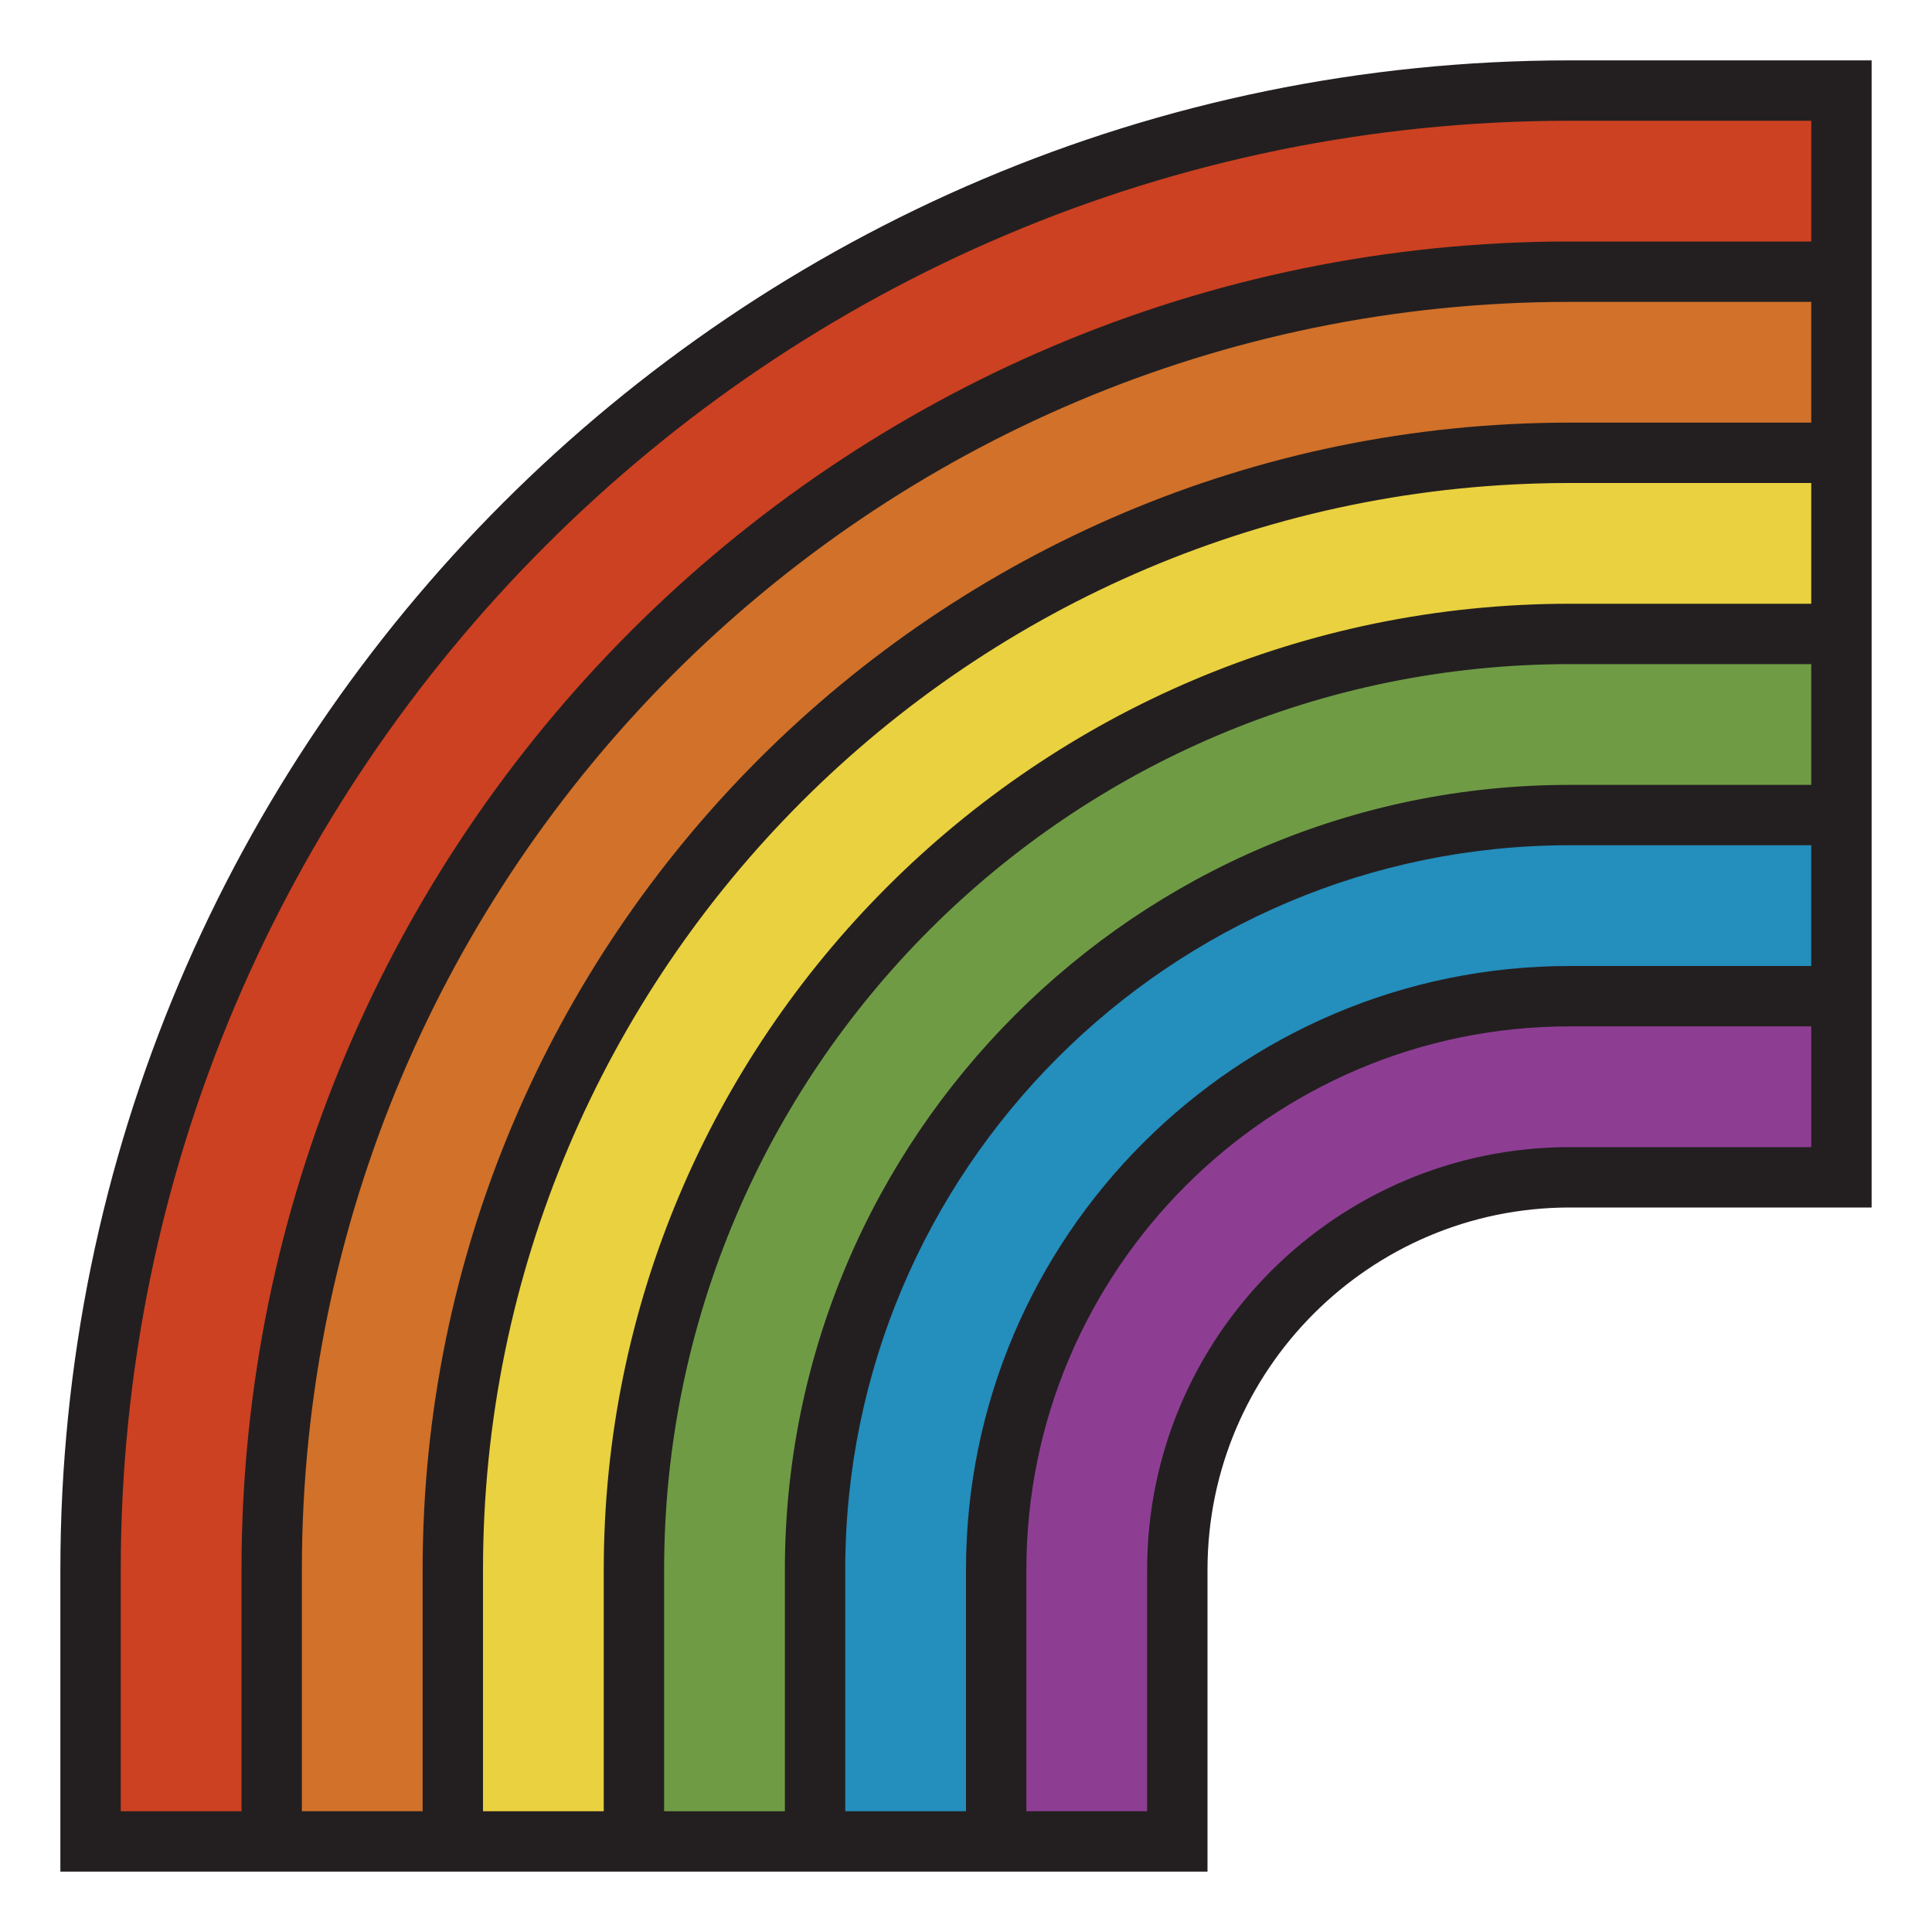 <?xml version="1.0" encoding="utf-8"?>
<!-- Uploaded to: SVG Repo, www.svgrepo.com, Generator: SVG Repo Mixer Tools -->
<svg version="1.1" id="Uploaded to svgrepo.com" xmlns="http://www.w3.org/2000/svg" xmlns:xlink="http://www.w3.org/1999/xlink" 
	 width="800px" height="800px" viewBox="0 0 32 32" xml:space="preserve">
<style type="text/css">
	.avocado_een{fill:#231F20;}
	.avocado_negen{fill:#6F9B45;}
	.avocado_twaalf{fill:#248EBC;}
	.avocado_dertien{fill:#8D3E93;}
	.avocado_zeventien{fill:#CC4121;}
	.avocado_achttien{fill:#D1712A;}
	.avocado_twintig{fill:#EAD13F;}
	.st0{fill:#716558;}
	.st1{fill:#FFFAEE;}
	.st2{fill:#3D3935;}
	.st3{fill:#E0A838;}
	.st4{fill:#DBD2C1;}
	.st5{fill:#A3AEB5;}
	.st6{fill:#788287;}
	.st7{fill:#AF9480;}
	.st8{fill:#C3CC6A;}
	.st9{fill:#231F20;}
	.st10{fill:#EAD13F;}
</style>
<g>
	<g>
		<path class="avocado_dertien" d="M16.5,30.5V26c0-5.238,4.262-9.5,9.5-9.5h4.5v3H26c-3.584,0-6.5,2.916-6.5,6.5v4.5H16.5z"/>
	</g>
	<path class="avocado_twaalf" d="M13.5,30.5V26c0-6.893,5.607-12.5,12.5-12.5h4.5v3H26c-5.238,0-9.5,4.262-9.5,9.5v4.5H13.5z"/>
	<path class="avocado_negen" d="M10.5,30.5V26c0-8.547,6.953-15.5,15.5-15.5h4.5v3H26c-6.893,0-12.5,5.607-12.5,12.5v4.5H10.5z"/>
	<g>
		<path class="avocado_twintig" d="M7.5,30.5V26C7.5,15.799,15.799,7.5,26,7.5h4.5v3H26c-8.547,0-15.5,6.953-15.5,15.5v4.5H7.5z"/>
	</g>
	<g>
		<path class="avocado_achttien" d="M4.5,30.5V26C4.5,14.145,14.145,4.5,26,4.5h4.5v3H26C15.799,7.5,7.5,15.799,7.5,26v4.5H4.5z"/>
	</g>
	<path class="avocado_zeventien" d="M1.5,30.5V26C1.5,12.491,12.491,1.5,26,1.5h4.5v3H26C14.145,4.5,4.5,14.145,4.5,26v4.5H1.5z"/>
	<path class="avocado_een" d="M26,1C12.215,1,1,12.215,1,26v5h19v-5c0-3.309,2.691-6,6-6h5V1H26z M30,19h-4c-3.86,0-7,3.14-7,7v4h-2
		v-4c0-4.962,4.038-9,9-9h4V19z M30,16h-4c-5.514,0-10,4.486-10,10v4h-2v-4c0-6.617,5.383-12,12-12h4V16z M30,13h-4
		c-7.168,0-13,5.832-13,13v4h-2v-4c0-8.271,6.729-15,15-15h4V13z M30,10h-4c-8.822,0-16,7.178-16,16v4H8v-4c0-9.925,8.075-18,18-18
		h4V10z M30,7h-4C15.523,7,7,15.523,7,26v4H5v-4C5,14.42,14.42,5,26,5h4V7z M26,4C13.869,4,4,13.869,4,26v4H2v-4
		C2,12.767,12.767,2,26,2h4v2H26z"/>
</g>
</svg>